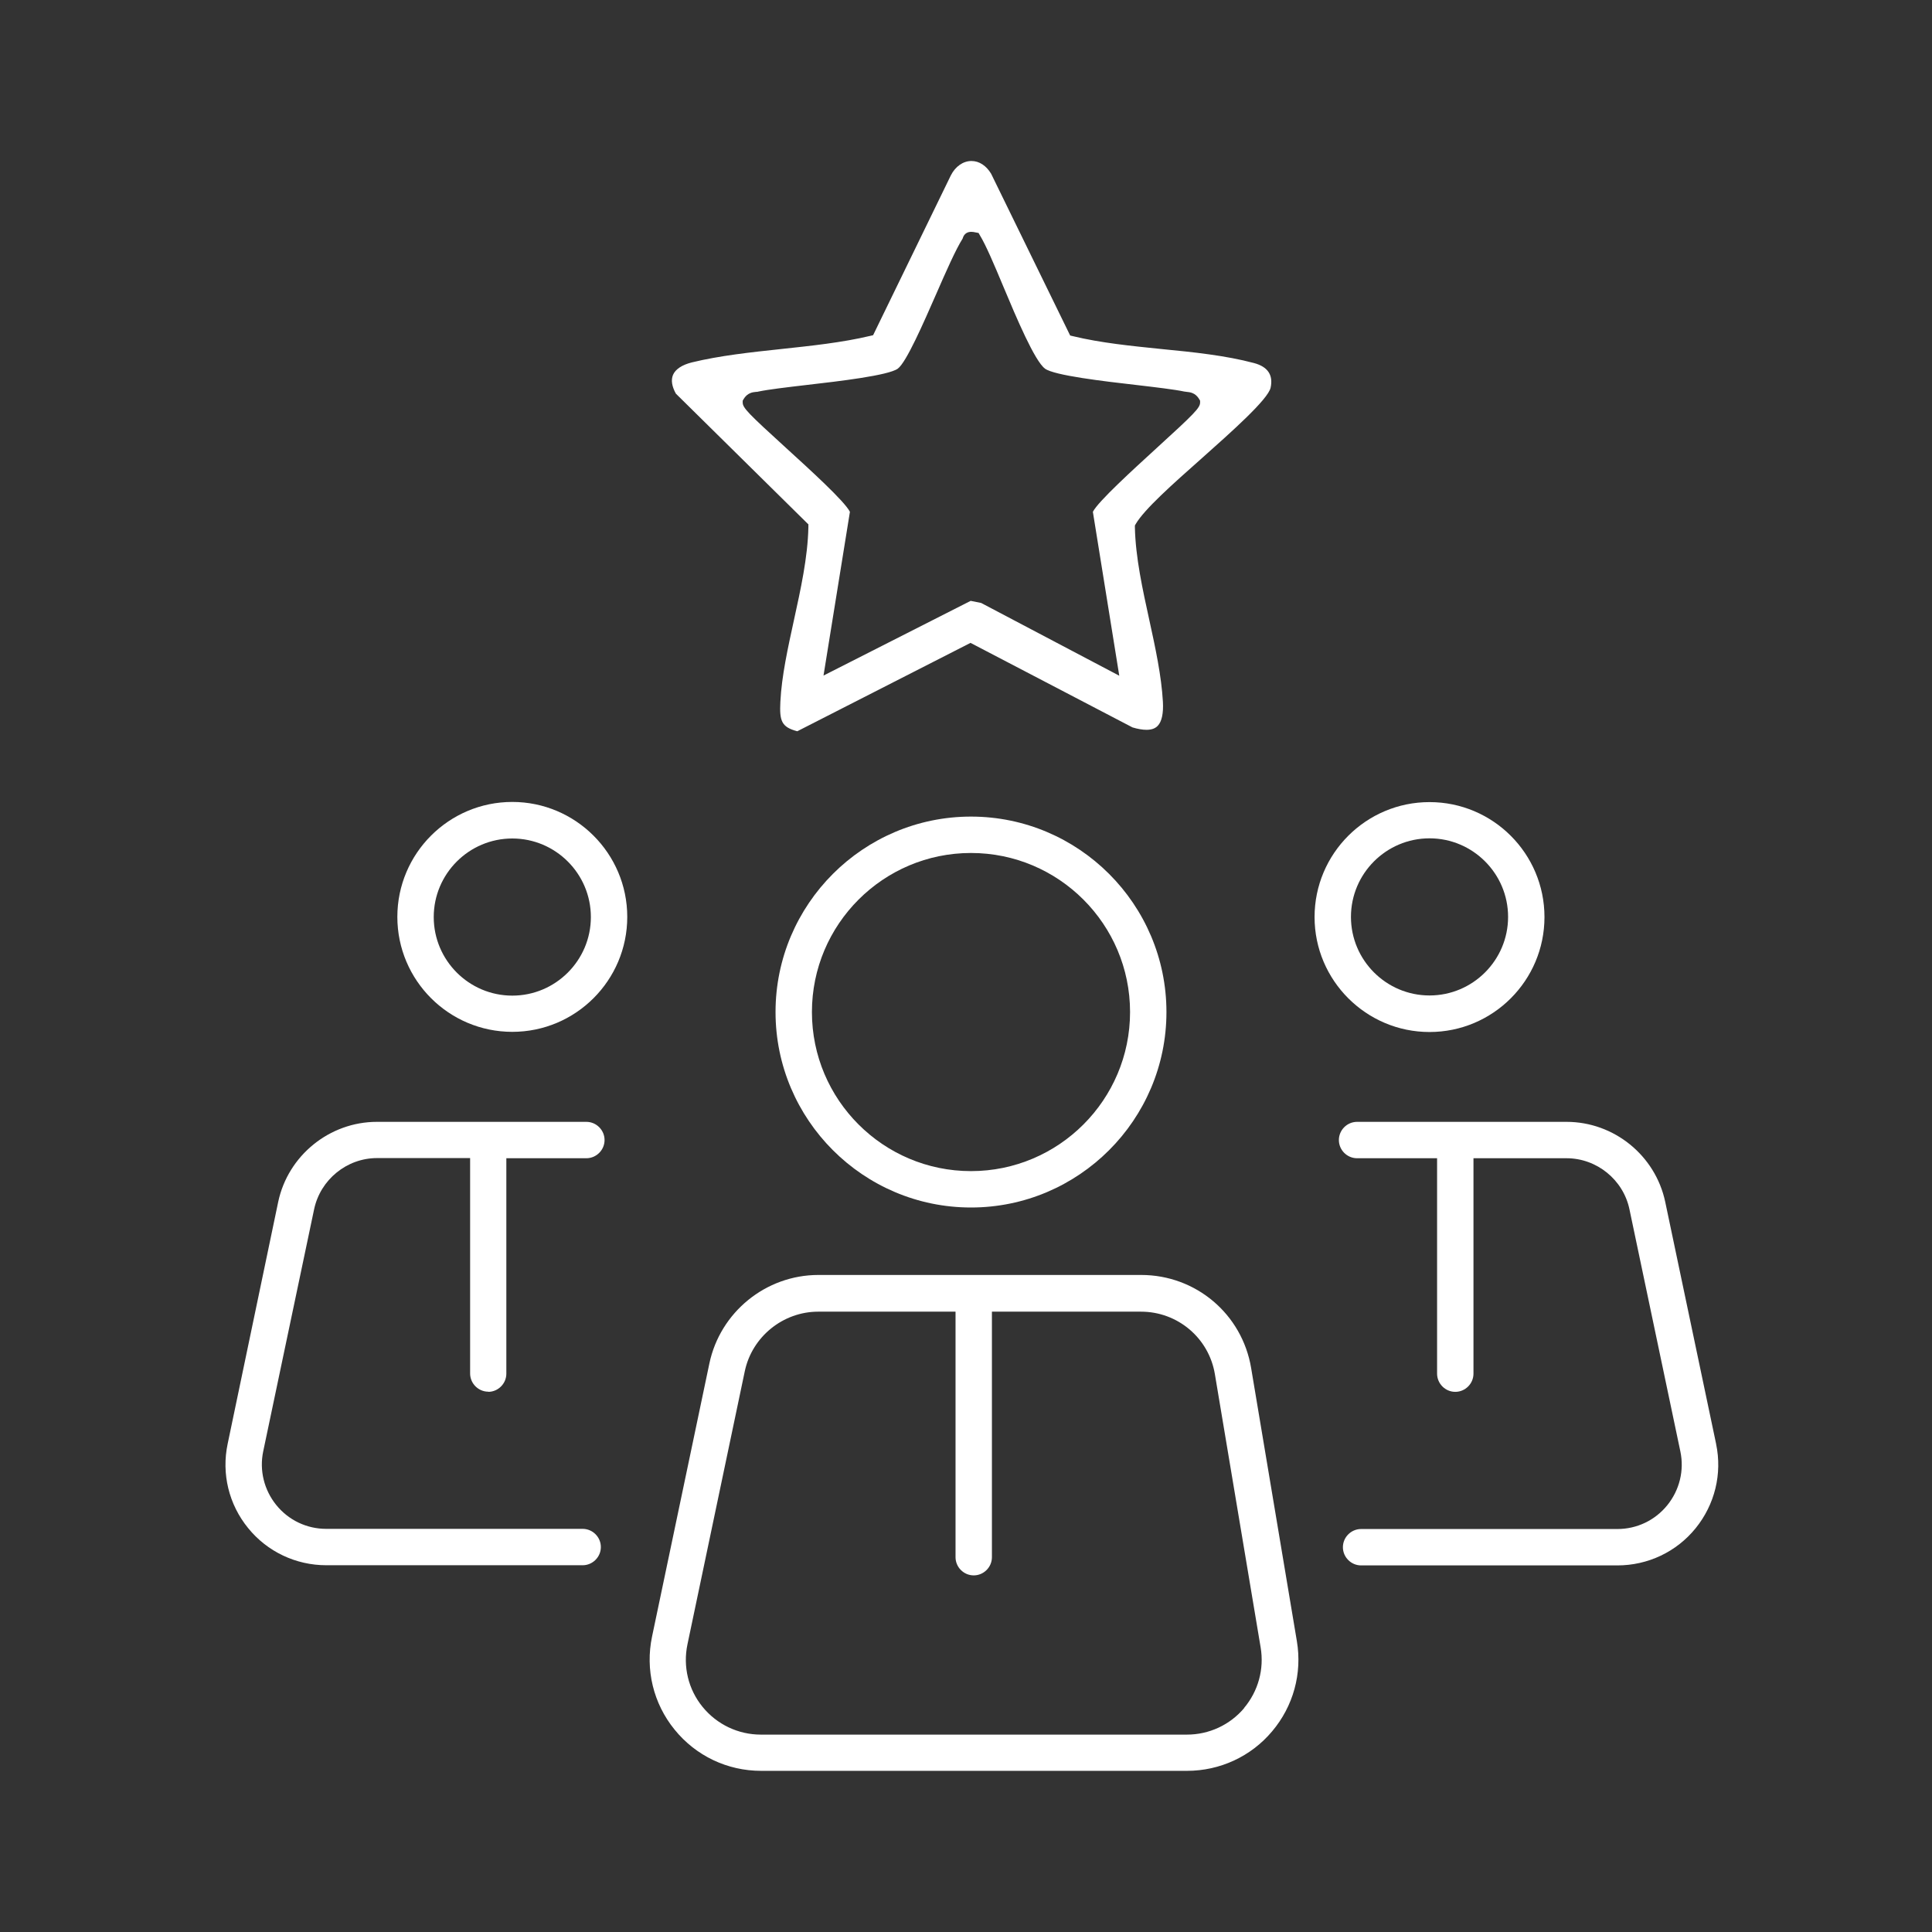 <svg width="120" height="120" viewBox="0 0 120 120" fill="none" xmlns="http://www.w3.org/2000/svg">
<rect x="0" y="0" width="120" height="120" fill="#333333" stroke="none"/>
<g clip-path="url(#clip0_117_299)">
<path d="M50.21 32.59V32.75C50.17 34.63 49.73 36.61 49.31 38.53C48.94 40.23 48.55 41.98 48.47 43.59C48.41 44.77 48.53 45.16 49.52 45.42L60.28 39.93L70.34 45.18C70.67 45.28 70.97 45.33 71.21 45.33C71.52 45.33 71.75 45.25 71.91 45.08C72.16 44.82 72.27 44.31 72.23 43.59C72.14 41.98 71.76 40.22 71.39 38.53C70.97 36.61 70.53 34.63 70.49 32.75V32.64L70.54 32.55C71.08 31.63 72.81 30.09 74.65 28.46C76.48 26.83 78.76 24.81 78.92 24.08C79.09 23.3 78.75 22.78 77.89 22.55C76.13 22.08 74.11 21.87 72.15 21.68C70.29 21.49 68.37 21.3 66.64 20.88L66.47 20.84L61.56 10.79C61.26 10.29 60.82 10 60.34 10C59.82 10 59.34 10.34 59.06 10.89L54.23 20.82L54.06 20.86C52.3 21.28 50.37 21.48 48.51 21.68C46.63 21.88 44.69 22.09 42.97 22.51C42.37 22.66 41.95 22.93 41.8 23.29C41.67 23.61 41.73 24 41.98 24.45L50.22 32.58L50.21 32.59ZM46.18 24.8C46.42 24.39 46.76 24.36 46.96 24.34C47.01 24.34 47.06 24.34 47.11 24.32C47.73 24.19 48.83 24.06 50.11 23.91C52.13 23.68 55.17 23.32 55.76 22.9C56.29 22.52 57.36 20.06 58.15 18.26C58.77 16.84 59.36 15.5 59.79 14.82C59.88 14.48 60.13 14.4 60.32 14.4C60.4 14.4 60.5 14.41 60.62 14.44L60.78 14.47L60.86 14.61C61.23 15.21 61.74 16.41 62.32 17.8C63.14 19.76 64.27 22.43 64.91 22.9C65.49 23.32 68.54 23.68 70.56 23.91C71.84 24.06 72.94 24.19 73.56 24.32C73.61 24.33 73.66 24.33 73.71 24.34C73.91 24.36 74.25 24.39 74.49 24.8L74.54 24.89V25C74.54 25.33 74.2 25.68 71.83 27.84C70.38 29.17 68.21 31.14 67.88 31.79L69.52 41.97L60.94 37.45L60.29 37.32L51.15 41.96L52.79 31.79C52.46 31.13 50.27 29.14 48.81 27.81C46.46 25.67 46.13 25.33 46.13 25V24.89L46.18 24.8Z" fill="white"/>
<path d="M31.82 49.81C27.88 49.81 24.68 53.01 24.68 56.95C24.68 60.89 27.88 64.09 31.82 64.09C35.76 64.09 38.96 60.89 38.96 56.95C38.96 53.01 35.75 49.81 31.82 49.81ZM31.82 61.84C29.13 61.84 26.94 59.65 26.94 56.96C26.94 54.27 29.13 52.08 31.82 52.08C34.51 52.08 36.7 54.27 36.7 56.96C36.7 59.65 34.51 61.84 31.82 61.84Z" fill="white"/>
<path d="M88.79 64.1C92.73 64.1 95.93 60.9 95.93 56.96C95.93 53.02 92.73 49.82 88.79 49.82C84.85 49.82 81.65 53.02 81.65 56.96C81.65 60.9 84.86 64.1 88.79 64.1ZM88.79 52.07C91.48 52.07 93.67 54.26 93.67 56.95C93.67 59.64 91.48 61.83 88.79 61.83C86.1 61.83 83.91 59.64 83.91 56.95C83.91 54.26 86.1 52.07 88.79 52.07Z" fill="white"/>
<path d="M60.31 50.72C53.62 50.72 48.17 56.17 48.17 62.86C48.17 69.55 53.62 75 60.31 75C67 75 72.45 69.55 72.45 62.86C72.45 56.17 67 50.72 60.31 50.72ZM60.31 72.74C54.86 72.74 50.43 68.31 50.43 62.86C50.43 57.41 54.86 52.98 60.31 52.98C65.76 52.98 70.19 57.41 70.19 62.86C70.19 68.31 65.76 72.74 60.31 72.74Z" fill="white"/>
<path d="M77.71 84.97C77.15 81.62 74.28 79.19 70.88 79.19H50.83C47.57 79.19 44.73 81.5 44.06 84.69L40.5 101.65C40.07 103.7 40.58 105.81 41.9 107.43C43.22 109.06 45.18 109.99 47.27 109.99H73.73C75.77 109.99 77.7 109.1 79.01 107.54C80.33 105.98 80.89 103.94 80.55 101.93L77.71 84.97ZM77.28 106.09C76.39 107.14 75.1 107.74 73.72 107.74H47.26C45.85 107.74 44.53 107.11 43.64 106.02C42.75 104.93 42.41 103.51 42.7 102.13L46.26 85.17C46.71 83.03 48.63 81.47 50.82 81.47H59.35V96.72C59.35 97.34 59.86 97.85 60.48 97.85C61.1 97.85 61.61 97.34 61.61 96.72V81.47H70.87C73.15 81.47 75.09 83.11 75.46 85.36L78.3 102.32C78.53 103.67 78.15 105.05 77.26 106.1L77.28 106.09Z" fill="white"/>
<path d="M30.32 86.45C30.94 86.45 31.45 85.94 31.45 85.32V71.94H36.42C37.04 71.94 37.55 71.43 37.55 70.81C37.55 70.19 37.04 69.68 36.42 69.68H23.41C20.47 69.68 17.89 71.77 17.28 74.65L14.14 89.68C13.75 91.53 14.21 93.44 15.41 94.91C16.6 96.38 18.38 97.22 20.27 97.22H36.19C36.81 97.22 37.32 96.71 37.32 96.09C37.32 95.47 36.81 94.96 36.19 94.96H20.26C19.05 94.96 17.92 94.42 17.16 93.48C16.4 92.54 16.1 91.32 16.35 90.14L19.51 75.11C19.9 73.27 21.54 71.93 23.42 71.93H29.2V85.31C29.2 85.93 29.71 86.44 30.33 86.44L30.32 86.45Z" fill="white"/>
<path d="M106.59 89.68L103.43 74.65C102.82 71.77 100.25 69.68 97.3 69.68H84.29C83.67 69.68 83.16 70.19 83.16 70.81C83.16 71.43 83.67 71.94 84.29 71.94H89.26V85.32C89.26 85.94 89.77 86.45 90.39 86.45C91.01 86.45 91.52 85.94 91.52 85.32V71.94H97.3C99.18 71.94 100.83 73.28 101.21 75.12L104.37 90.15C104.62 91.33 104.32 92.55 103.56 93.49C102.8 94.43 101.67 94.97 100.46 94.97H84.54C83.92 94.97 83.41 95.48 83.41 96.1C83.41 96.72 83.92 97.23 84.54 97.23H100.46C102.35 97.23 104.13 96.39 105.32 94.92C106.51 93.45 106.98 91.54 106.59 89.69V89.68Z" fill="white"/>
</g>
<defs>
<clipPath id="clip0_117_299">
<rect width="92.72" height="100" fill="white" transform="translate(14 10)"/>
</clipPath>
</defs>
</svg>
